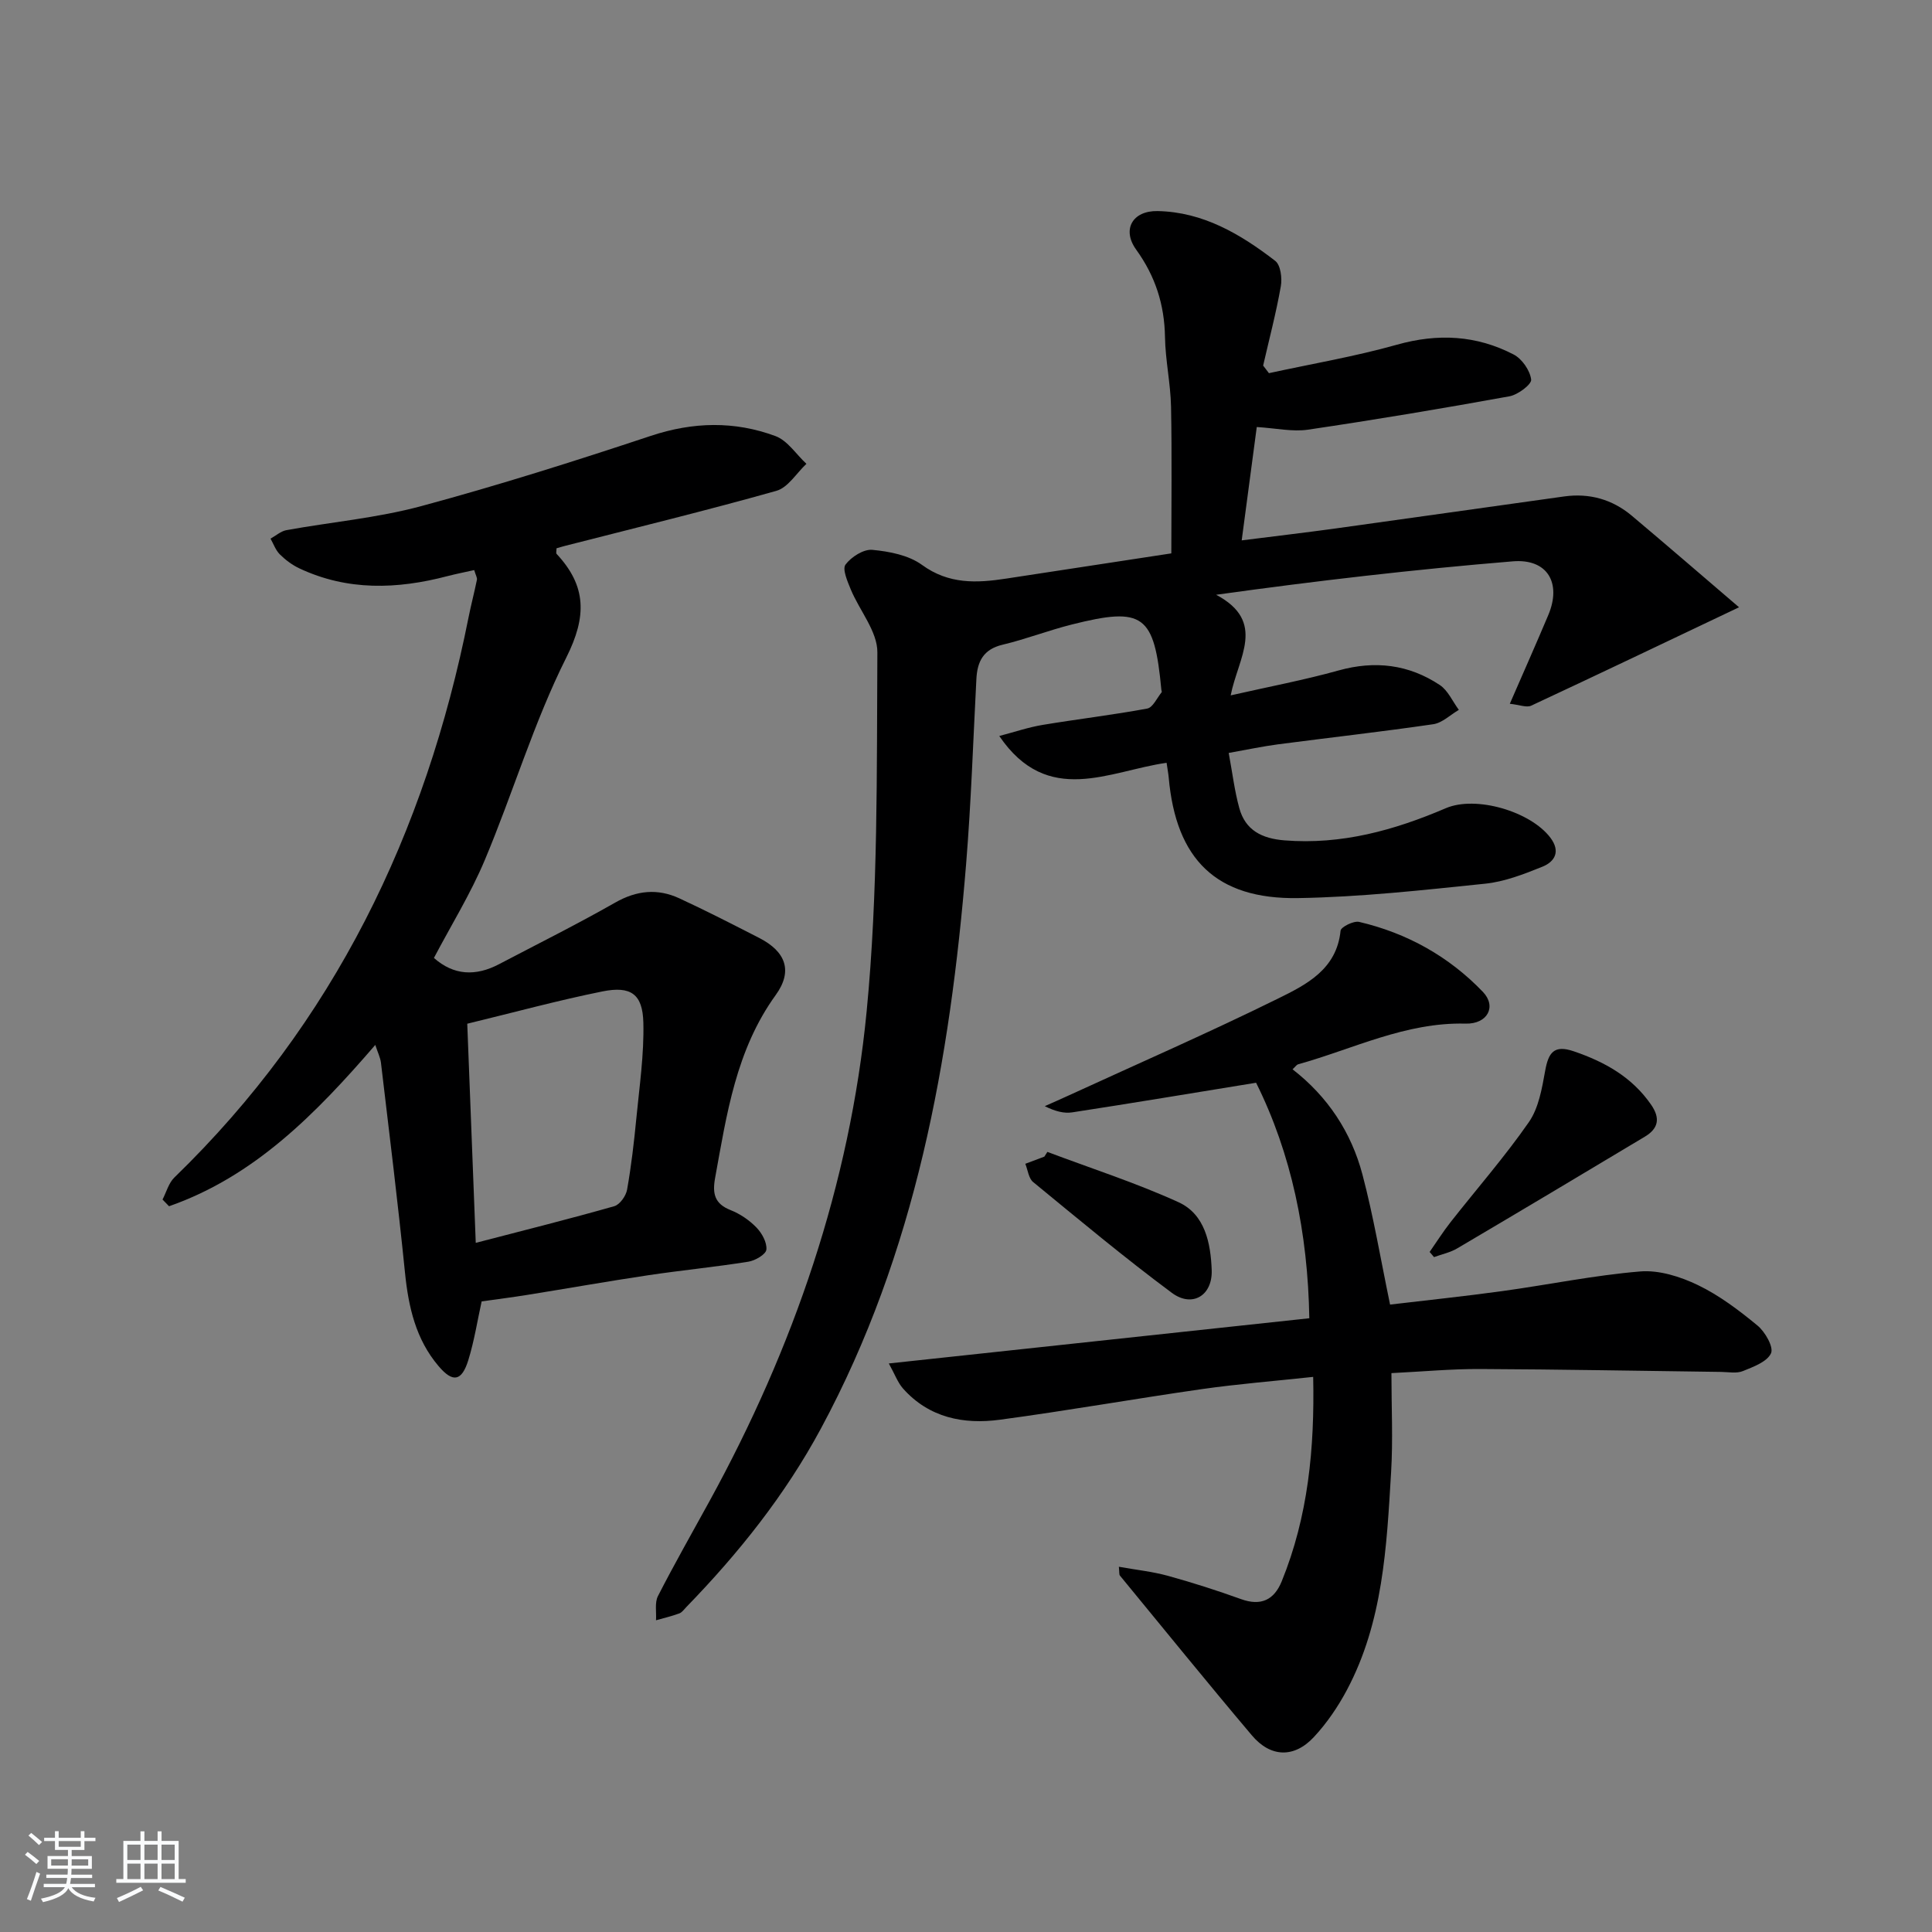 <svg enable-background="new 0 0 400 400" viewBox="0 0 400 400" xmlns="http://www.w3.org/2000/svg"><rect x="0" y="0" width="400" height="400" fill="#808080" stroke="none"/><path d="m5.17 384 .55-.58c.85.61 1.65 1.24 2.4 1.87l-.59.64c-.83-.73-1.62-1.38-2.36-1.93m1.22 9.53-.82-.34c.71-1.76 1.37-3.64 1.98-5.63.24.13.5.25.76.36-.6 1.67-1.24 3.54-1.92 5.61m-.5-13.5.57-.54c.56.44 1.31 1.06 2.26 1.87l-.65.64c-.67-.66-1.4-1.32-2.18-1.97m3.25.46h2.24v-1.36h.77v1.36h4.57v-1.36h.76v1.36h2.28v.69h-2.28v1.84h-2.64v1.26h4.18v2.64h-4.21c0 .45-.02.86-.05 1.21h4.32v.69h-4.38c-.04.34-.1.75-.19 1.22h5.15v.69h-4.82c.87 1.19 2.51 1.92 4.93 2.19-.17.31-.3.57-.37.76-2.77-.49-4.52-1.41-5.26-2.76-.56 1.26-2.3 2.23-5.24 2.9-.12-.24-.26-.48-.43-.72 2.73-.55 4.38-1.34 4.96-2.38h-4.38v-.69h4.65c.1-.38.17-.79.21-1.22h-4.32v-.69h4.4c.03-.34.05-.75.05-1.21h-4.2v-2.64h4.23v-1.26h-2.69v-1.84h-2.24zm1.46 4.46v1.29h3.45c.01-.4.02-.57.01-.53v-.32-.45h-3.46zm1.55-2.59h4.57v-1.19h-4.57zm6.11 2.59h-3.42v.77c-.01.19-.01.37-.02.53h3.44z" fill="#fafbfc"/><path d="m32.63 379.16h.82v1.98h3.54v7.89h1.46v.78h-14.37v-.78h1.46v-7.89h3.54v-1.98h.82v1.98h2.73zm-3.49 11.48.5.73c-1.61.82-3.28 1.63-5 2.42-.13-.27-.28-.55-.44-.82 1.75-.73 3.4-1.5 4.94-2.33m-2.78-5.55h2.73v-3.18h-2.73zm0 3.95h2.73v-3.2h-2.73zm3.54-3.95h2.73v-3.18h-2.73zm0 3.95h2.73v-3.2h-2.73zm7.89 4.68c-1.84-.92-3.51-1.7-5.02-2.32l.45-.73c1.89.8 3.57 1.55 5.04 2.23zm-1.62-11.81h-2.73v3.18h2.73zm-2.73 7.13h2.73v-3.2h-2.73z" fill="#fafbfc"/><g fill="#000001"><path d="m262.72 77.26c8.84-1.93 17.79-3.44 26.49-5.89 8.48-2.39 16.49-1.97 24.18 2.03 1.73.9 3.38 3.29 3.62 5.18.13.99-2.74 3.15-4.49 3.47-13.87 2.52-27.78 4.85-41.72 6.91-3.2.47-6.58-.3-10.6-.55-.98 7.37-1.99 14.99-3.12 23.47 6.8-.86 13.13-1.6 19.45-2.47 15.78-2.18 31.56-4.44 47.34-6.63 5.21-.72 9.95.61 13.97 3.99 7.34 6.17 14.59 12.44 22.21 18.96-15.13 7.19-29.05 13.85-43.03 20.37-.96.45-2.41-.18-4.43-.39 2.87-6.59 5.47-12.45 7.96-18.35 2.8-6.63-.14-11.74-7.35-11.14-20.28 1.67-40.5 4.01-61.41 6.92 10.53 5.6 4.52 13.05 3.01 20.83 7.97-1.81 15.24-3.18 22.34-5.16 7.55-2.1 14.54-1.25 20.96 3.02 1.7 1.13 2.64 3.4 3.94 5.14-1.76 1.02-3.42 2.69-5.29 2.97-10.68 1.56-21.41 2.76-32.11 4.16-3.26.43-6.48 1.12-10.25 1.79.76 4.06 1.2 7.81 2.19 11.41 1.26 4.62 4.71 6.32 9.37 6.69 11.8.94 22.72-2.09 33.39-6.66 6.24-2.67 17.56.67 21.66 6.12 2.13 2.84.92 4.95-1.68 6-3.82 1.54-7.82 3.1-11.85 3.51-12.88 1.33-25.8 2.77-38.72 2.98-16.95.28-25.28-8.03-26.78-24.95-.07-.8-.23-1.59-.44-3.06-11.87 1.67-24.6 9.21-34.64-5.55 3.24-.85 6.08-1.82 9-2.3 7.2-1.2 14.46-2.05 21.63-3.38 1.17-.22 2.02-2.2 2.99-3.38.07-.09-.04-.32-.06-.48-1.46-15.59-3.71-17.28-18.55-13.54-4.82 1.21-9.49 3.03-14.32 4.18-3.97.94-5.24 3.45-5.43 7.09-.67 12.79-1.09 25.6-2.13 38.36-3.32 40.65-10.4 80.35-30.06 116.84-7.41 13.76-17.02 25.79-27.85 36.94-.46.48-.9 1.12-1.47 1.33-1.57.58-3.21.96-4.82 1.42.11-1.69-.3-3.63.4-5.01 3.4-6.65 7.11-13.15 10.7-19.7 17.38-31.69 29.02-65.45 32.51-101.36 2.39-24.62 2.07-49.54 2.22-74.32.03-4.33-3.69-8.65-5.51-13.04-.68-1.66-1.78-4.19-1.09-5.13 1.18-1.59 3.74-3.23 5.55-3.06 3.53.33 7.52 1.1 10.28 3.11 5.56 4.05 11.33 3.78 17.45 2.84 11.3-1.73 22.6-3.45 34.18-5.22 0-10.24.14-20.32-.06-30.39-.1-4.8-1.17-9.58-1.25-14.38-.11-6.73-1.99-12.6-5.97-18.12-3.01-4.18-.73-8.08 4.43-7.98 9.43.18 17.18 4.78 24.36 10.31 1.12.86 1.46 3.58 1.16 5.26-.97 5.52-2.41 10.96-3.66 16.42.4.52.8 1.04 1.2 1.57z"/><path d="m77.7 216.34c-12.29 14.24-25.02 27.22-42.7 33.4-.45-.46-.9-.93-1.35-1.39.8-1.54 1.27-3.42 2.45-4.56 33.01-32 52.02-71.32 60.91-115.98.52-2.6 1.2-5.17 1.73-7.77.09-.42-.24-.92-.56-2.01-1.88.42-3.72.78-5.54 1.25-10.4 2.73-20.69 3.09-30.67-1.61-1.48-.7-2.87-1.74-4.04-2.9-.86-.86-1.3-2.15-1.92-3.25 1.09-.6 2.13-1.54 3.29-1.76 9.3-1.68 18.81-2.52 27.9-4.97 15.99-4.31 31.8-9.32 47.52-14.54 8.78-2.92 17.35-3.11 25.84.04 2.5.93 4.28 3.78 6.4 5.74-2.05 1.92-3.81 4.91-6.21 5.59-14.51 4.09-29.17 7.66-43.78 11.4-.6.15-1.2.34-1.75.5 0 .55-.14.99.02 1.16 6.2 6.65 6.28 12.93 2.02 21.43-6.74 13.44-11.05 28.07-16.9 41.98-2.94 6.99-6.98 13.51-10.52 20.24 4.1 3.64 8.65 3.83 13.47 1.3 8.04-4.22 16.18-8.27 24.06-12.76 4.46-2.54 8.8-2.96 13.3-.87 5.59 2.58 11.07 5.4 16.55 8.21 5.49 2.82 6.96 6.85 3.39 11.79-8.23 11.38-10.15 24.68-12.56 37.91-.58 3.21-.11 5.32 3.21 6.63 1.97.78 3.88 2.08 5.35 3.6 1.14 1.17 2.21 3.11 2.06 4.58-.1.98-2.31 2.28-3.73 2.5-6.87 1.1-13.81 1.77-20.7 2.8-8.37 1.25-16.7 2.73-25.05 4.07-3.09.5-6.2.89-9.47 1.35-.86 3.88-1.51 8.11-2.76 12.16-1.37 4.41-3.21 4.71-6.16 1.24-4.72-5.55-6.23-12.24-6.95-19.34-1.47-14.52-3.26-29-4.98-43.5-.14-1.07-.67-2.12-1.17-3.66zm20.8 40.98c10.19-2.65 19.48-4.97 28.68-7.59 1.15-.33 2.42-2.12 2.65-3.42.87-4.89 1.44-9.84 1.92-14.79.64-6.59 1.61-13.2 1.45-19.78-.14-5.93-2.58-7.67-8.5-6.47-9.23 1.86-18.33 4.35-27.96 6.68.58 14.97 1.14 29.54 1.76 45.37z"/><path d="m231.65 324.38c3.54.64 6.91.99 10.13 1.87 5.11 1.41 10.17 3.03 15.16 4.83 4.13 1.49 6.85.17 8.42-3.67 5.48-13.46 6.83-27.54 6.52-42.34-7.97.86-15.54 1.46-23.04 2.53-13.96 2-27.86 4.47-41.83 6.34-7.52 1.01-14.66-.41-20.04-6.45-1.11-1.25-1.7-2.96-2.95-5.2 29.41-3.16 57.89-6.23 87.06-9.36-.3-17.73-3.73-34.12-11.02-48.76-13.22 2.15-25.62 4.22-38.05 6.13-1.73.27-3.57-.22-5.7-1.28 1.66-.74 3.33-1.47 4.98-2.23 14.48-6.65 29.09-13.03 43.38-20.08 5.81-2.86 12.09-6.03 12.88-14.02.08-.77 2.71-2.09 3.85-1.82 9.92 2.32 18.59 7.16 25.62 14.49 2.88 3.01.98 6.69-3.6 6.57-12.39-.32-23.22 5.24-34.68 8.43-.28.08-.49.43-1.13 1.03 7.28 5.63 12.16 13.04 14.47 21.78 2.28 8.62 3.75 17.46 5.72 26.93 7.5-.89 15.37-1.71 23.21-2.79 9.54-1.31 19.01-3.28 28.59-4.07 3.9-.32 8.3 1.07 11.93 2.82 4.44 2.14 8.51 5.22 12.34 8.38 1.58 1.3 3.38 4.46 2.8 5.74-.81 1.77-3.66 2.81-5.83 3.69-1.3.53-2.96.19-4.46.17-16.64-.21-33.28-.53-49.92-.6-5.94-.03-11.88.53-18.38.85 0 7.02.34 13.82-.07 20.58-.92 15.42-1.67 30.95-9.14 45.01-1.85 3.48-4.15 6.86-6.83 9.74-4.09 4.41-8.98 4.26-12.86-.34-9.23-10.92-18.23-22.03-27.31-33.07-.18-.19-.1-.6-.22-1.83z"/><path d="m295.99 259.2c1.44-2.06 2.78-4.19 4.33-6.16 5.42-6.9 11.22-13.53 16.22-20.72 2.03-2.93 2.71-6.97 3.37-10.62.67-3.7 1.77-5.45 5.89-4.05 6.43 2.19 12.06 5.31 16.04 11.06 1.96 2.83 1.51 4.95-1.3 6.63-12.92 7.74-25.85 15.47-38.83 23.12-1.45.86-3.2 1.22-4.81 1.81-.31-.36-.61-.71-.91-1.07z"/><path d="m216.85 238.49c9.07 3.42 18.34 6.4 27.14 10.41 5.52 2.51 6.67 8.52 6.88 14.05.19 5.3-4.04 7.84-8.25 4.72-9.83-7.3-19.25-15.17-28.72-22.94-.94-.77-1.1-2.5-1.62-3.78 1.31-.49 2.63-.99 3.94-1.48.21-.33.42-.66.63-.98z"/></g></svg>